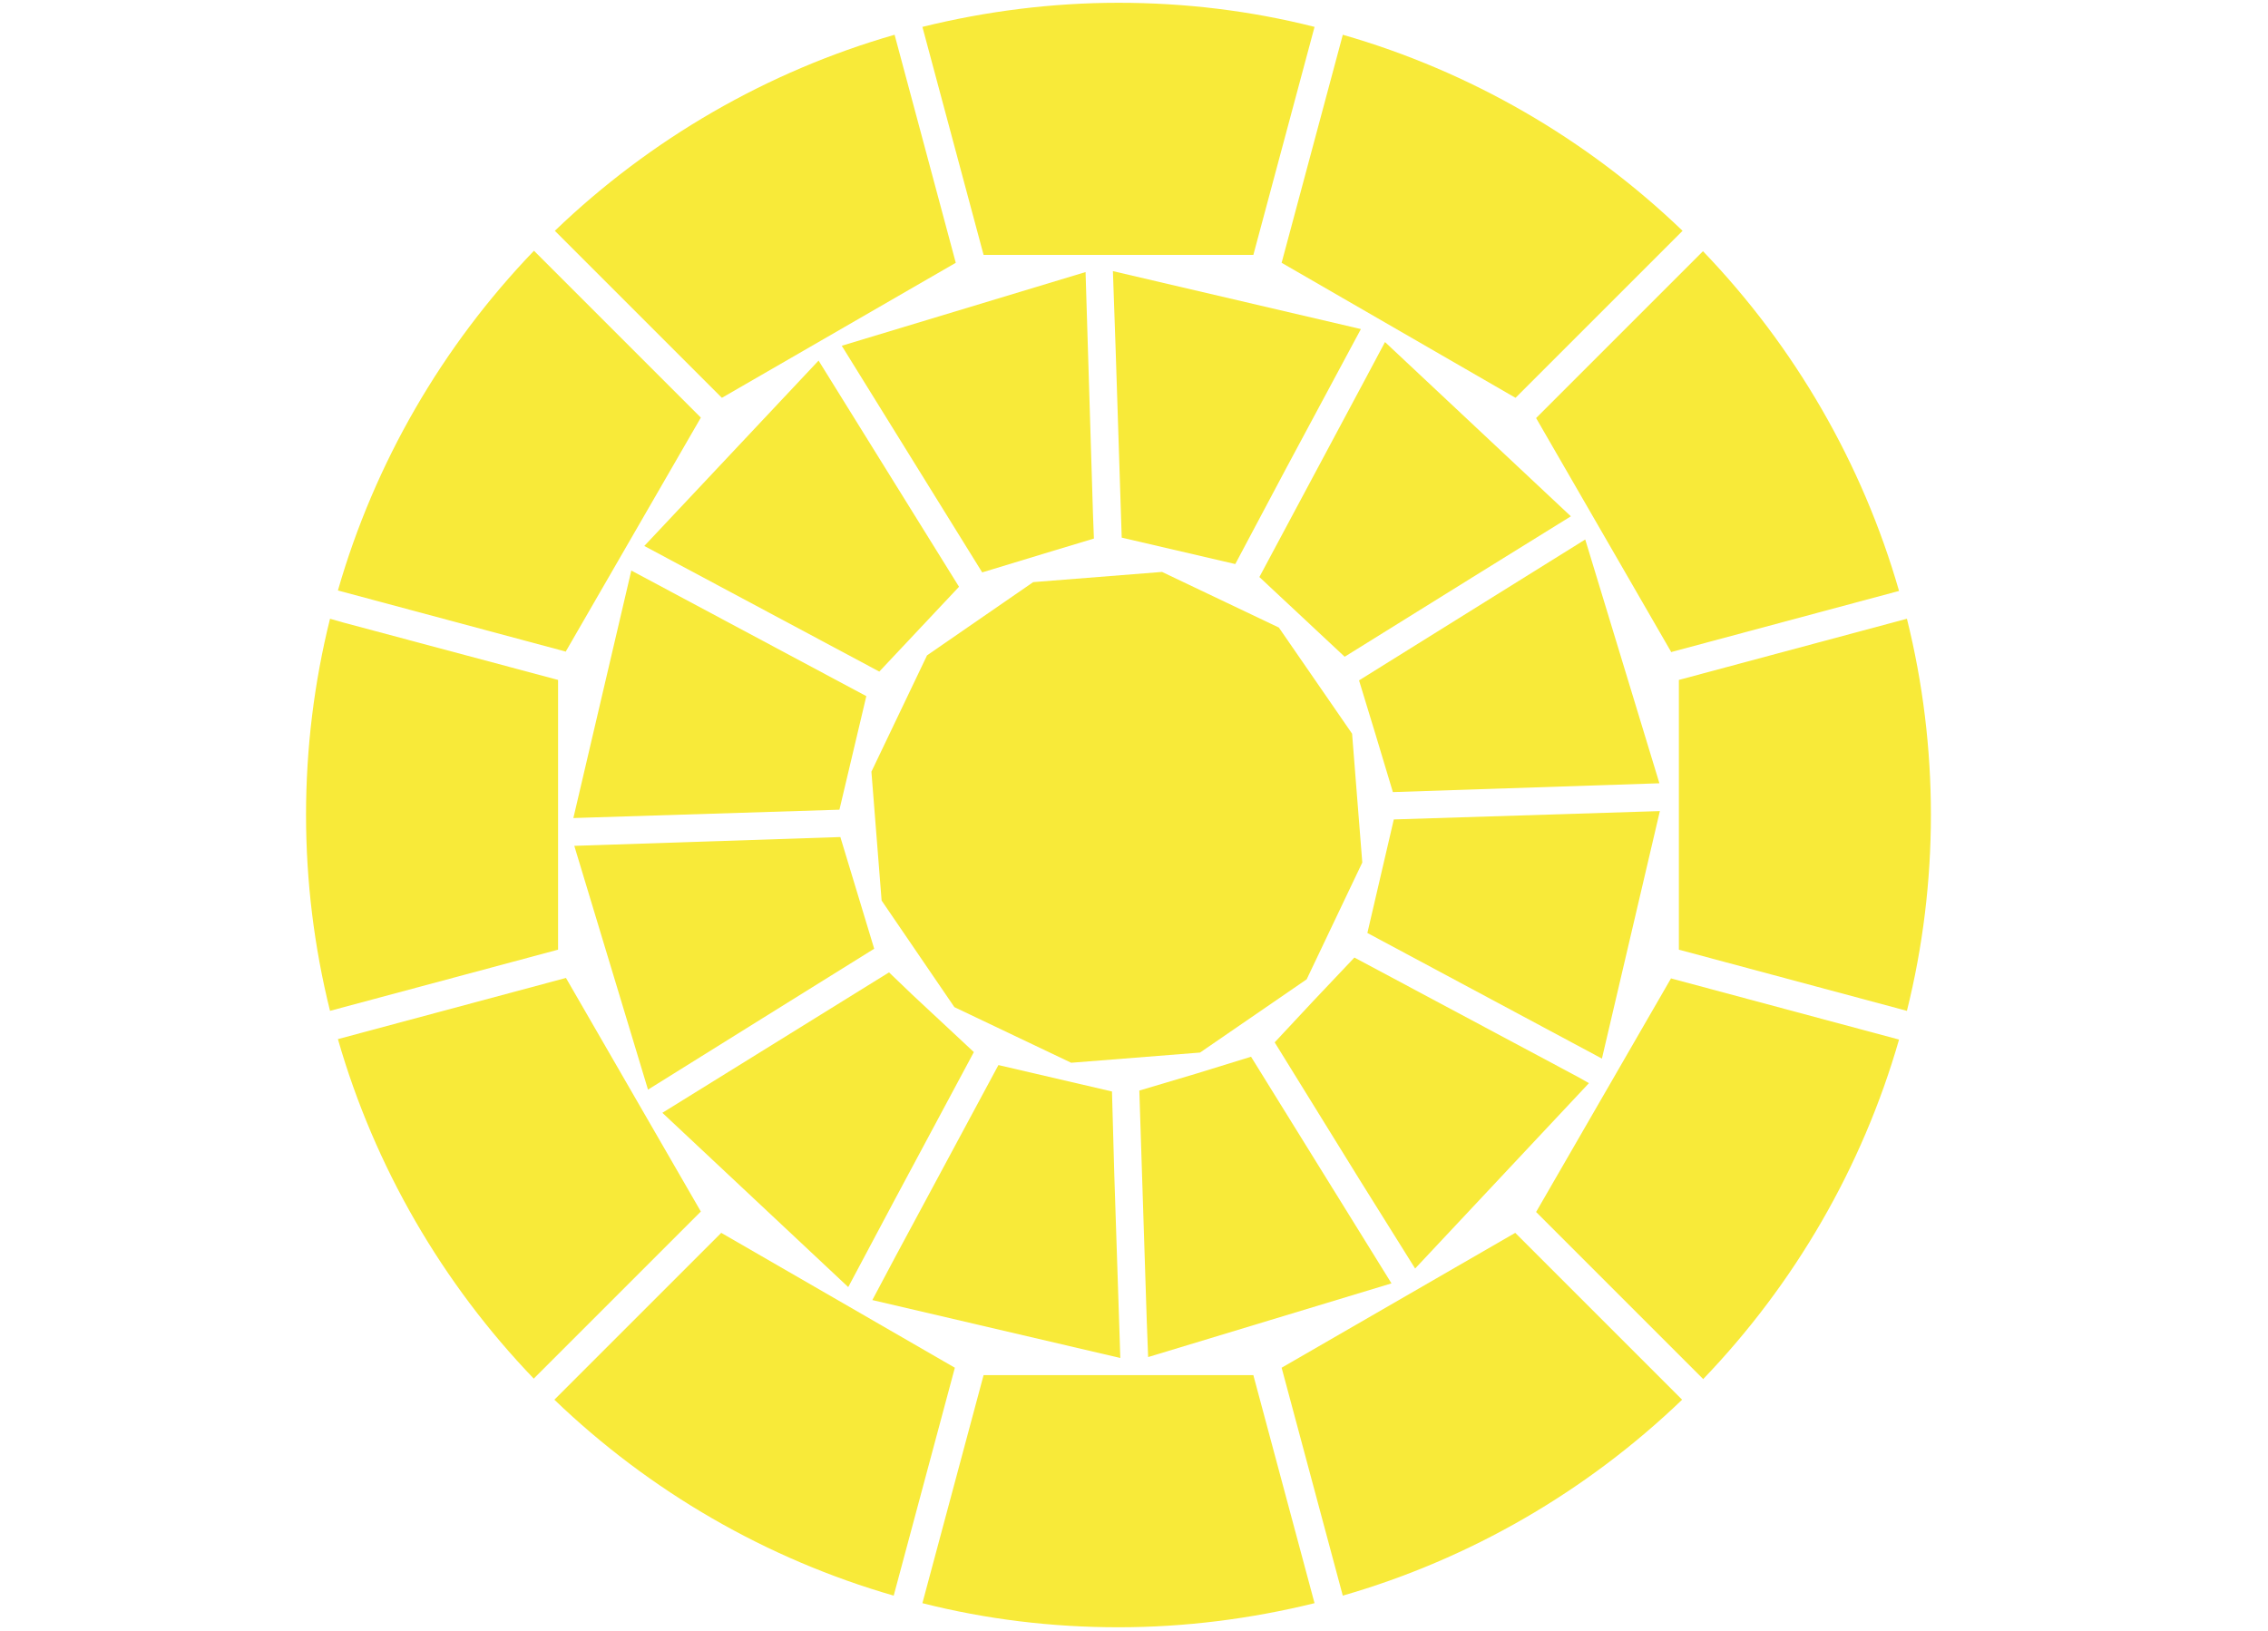 <?xml version="1.0" encoding="UTF-8"?>
<svg id="Ebene_2" xmlns="http://www.w3.org/2000/svg" version="1.1" viewBox="0 0 489.3 352">
  <!-- Generator: Adobe Illustrator 29.0.1, SVG Export Plug-In . SVG Version: 2.1.0 Build 192)  -->
  <defs>
    <style>
      .st0 {
        fill: #f8ea39;
      }
    </style>
  </defs>
  <polyline class="st0" points="231.1 229.3 205.9 217.3 190.2 194.3 188 166.5 200 141.4 222.9 125.6 250.7 123.4 275.9 135.4 291.7 158.3 293.9 186.1 281.9 211.3 258.9 227.1 231.1 229.3"/>
  <path class="st0" d="M71.2,218.1c-6.9-27.7-6.9-56.9,0-84.6l2.8.8,46.4,12.4v58.2l-49.2,13.2"/>
  <path class="st0" d="M192.9,344.3c-27.5-7.9-52.7-22.5-73.3-42.3l36-36,50.4,29.1-13.2,49.2"/>
  <path class="st0" d="M367.4,297.5l-36-36,29.1-50.4,49.2,13.2c-7.9,27.5-22.5,52.7-42.3,73.3"/>
  <path class="st0" d="M289.7,344.3l-13.2-49.2,50.4-29.1,36,36c-20.6,19.8-45.8,34.4-73.3,42.3"/>
  <path class="st0" d="M270.4,55h-58.2l-13.2-49.2c13.8-3.4,28-5.2,42.3-5.2s28.5,1.7,42.3,5.2l-13.2,49.2"/>
  <path class="st0" d="M326.9,85.8l-50.4-29.1,13.2-49.2c27.5,7.9,52.7,22.5,73.3,42.3l-36,36"/>
  <path class="st0" d="M360.5,140.6l-29.1-50.4,36-36c19.8,20.6,34.4,45.8,42.3,73.3l-49.2,13.2"/>
  <path class="st0" d="M411.4,218.1l-49.2-13.2v-58.2l49.2-13.2c6.9,27.7,6.9,56.9,0,84.6"/>
  <path class="st0" d="M241.3,351.1c-14.3,0-28.5-1.7-42.3-5.2l13.2-49.2h58.2l13.2,49.2c-13.8,3.4-28,5.2-42.3,5.2"/>
  <path class="st0" d="M115.2,297.5c-19.8-20.6-34.4-45.8-42.3-73.3l49.2-13.2,29.1,50.4-36,36"/>
  <path class="st0" d="M122.1,140.6l-49.2-13.2c7.9-27.5,22.5-52.7,42.3-73.3l36,36-29.1,50.4"/>
  <path class="st0" d="M155.7,85.8l-36-36c20.6-19.8,45.8-34.4,73.3-42.3l13.2,49.2-50.4,29.1"/>
  <polyline class="st0" points="266.5 121.7 242 116 240.7 75.7 240.1 58.5 293.6 71 277.5 101 266.5 121.7"/>
  <polyline class="st0" points="211.9 123.5 181.6 74.6 234.2 58.7 235.8 110.9 236 116.2 226.7 119 211.9 123.5"/>
  <polyline class="st0" points="189.7 144.9 139 117.8 176.6 77.8 200.5 116.3 206.9 126.6 189.7 144.9"/>
  <polyline class="st0" points="123.7 176.5 136.2 123.1 186.9 150.2 181.1 174.7 123.7 176.5"/>
  <polyline class="st0" points="139.8 235.1 123.9 182.5 127 182.4 181.3 180.6 188.6 204.7 164.5 219.7 139.8 235.1"/>
  <polyline class="st0" points="183 277.7 142.9 240.1 191.8 209.8 196.7 214.5 210.1 227 192.9 259.1 183 277.7"/>
  <polyline class="st0" points="241.7 293 188.2 280.5 193.3 270.9 215.4 229.8 239.9 235.5 240.4 253.5 241.7 293"/>
  <polyline class="st0" points="247.7 292.8 247.4 284.9 245.8 235.3 257.9 231.7 269.9 228 300.2 276.9 247.7 292.8"/>
  <polyline class="st0" points="305.3 273.7 293.3 254.5 275 224.9 283.4 215.9 292.2 206.6 340.5 232.4 342.8 233.7 305.3 273.7"/>
  <polyline class="st0" points="345.6 228.4 295 201.3 300.7 176.8 358.1 175 345.6 228.4"/>
  <polyline class="st0" points="290.1 141.7 280.9 133.1 271.7 124.5 294.7 81.5 298.8 73.8 338.9 111.4 319.7 123.3 290.1 141.7"/>
  <polyline class="st0" points="300.5 170.9 296.8 158.6 293.2 146.8 342 116.4 358 169 300.5 170.9"/>
</svg>